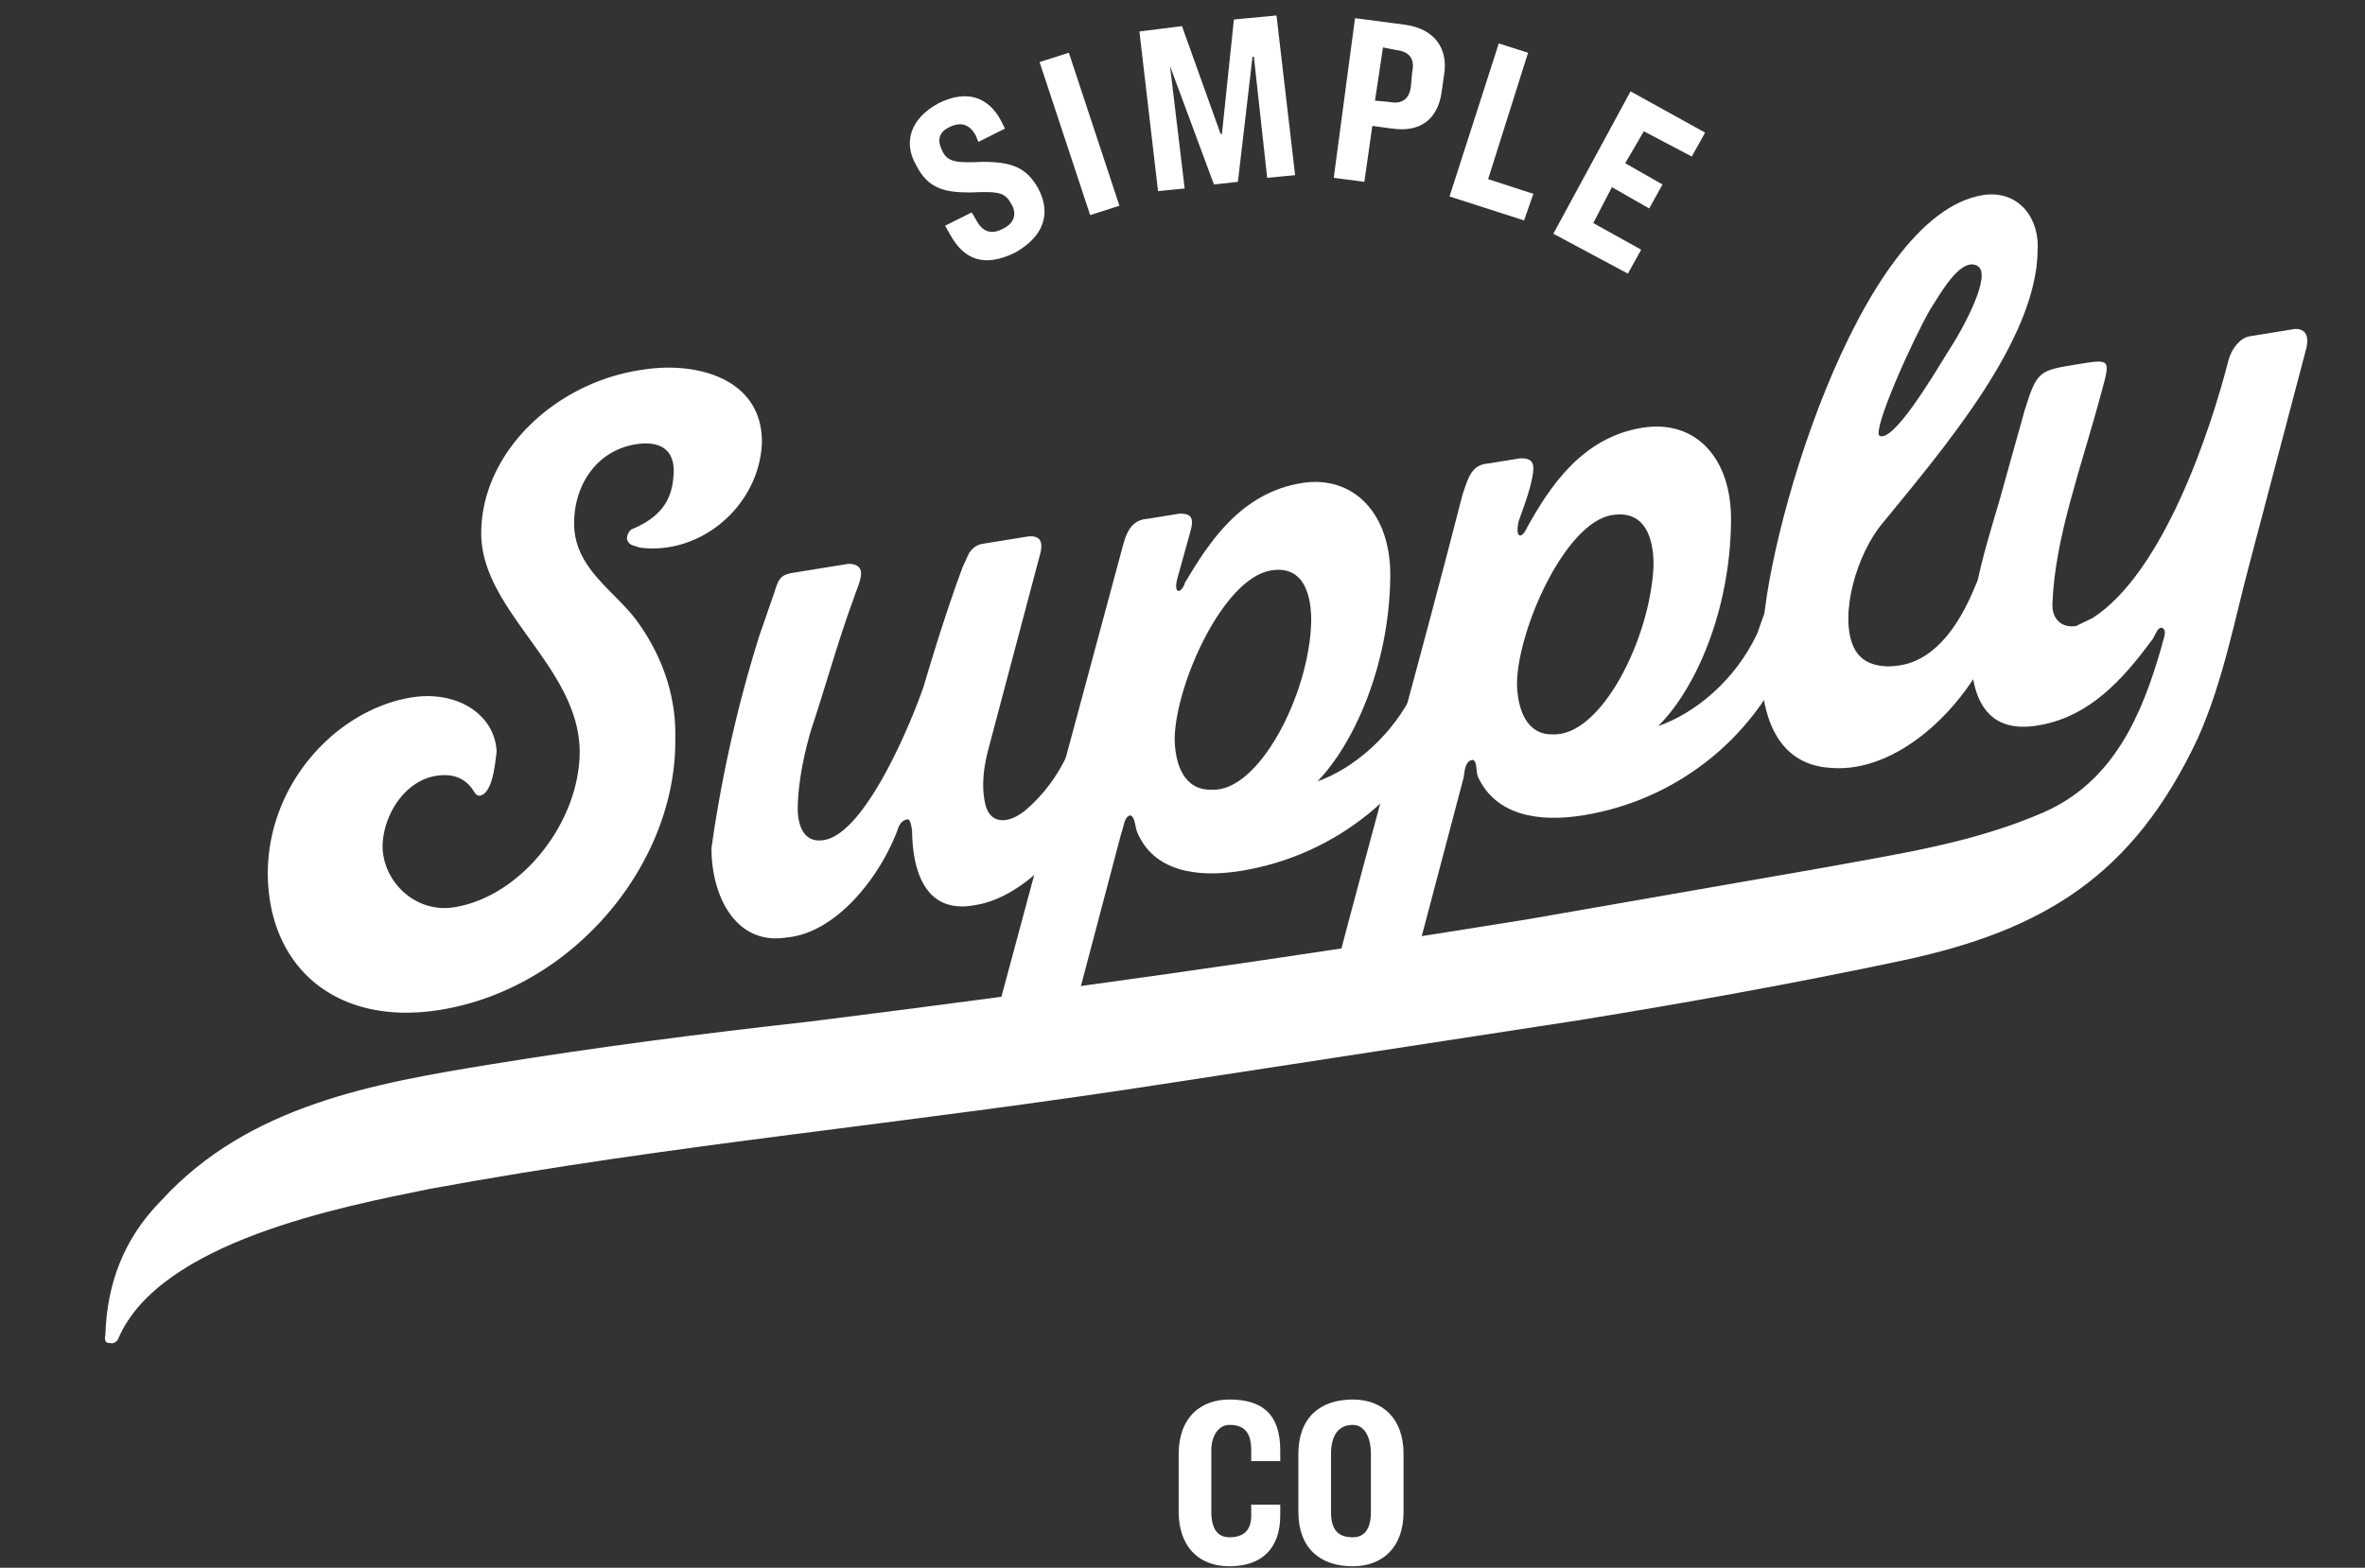 <svg viewBox="0 0 652.1 432.4" style="fill-rule:evenodd;clip-rule:evenodd;stroke-linejoin:round;stroke-miterlimit:2" xml:space="preserve" xmlns="http://www.w3.org/2000/svg"><rect x="0" y="0" width="652.1" height="432.4" fill="#333333" stroke="none"/><path transform="matrix(.367 0 0 .367 -2402 -5580)" style="fill:#fff;fill-rule:nonzero" d="M7250 15282c-22 12-26 30-17 46 9 18 21 21 41 21 22-1 26 0 31 9 4 7 2 14-6 18-9 5-16 3-21-7l-3-5-20 10 4 7c10 18 25 25 49 13 21-12 27-29 17-48-9-16-20-20-42-20-20 1-26 0-30-8s-3-14 5-18c10-5 16-1 20 6l2 5 20-10-3-6c-9-17-25-24-47-13ZM7326 15251l38 115 22-7-38-115-22 7ZM7401 15228l14 120 20-2-11-92 33 89 18-2 11-94h1l10 91 21-2-14-120-32 3-9 86h-1l-29-81-32 4ZM7563 15218l-16 120 23 3 6-42 15 2c21 3 34-7 37-27l2-14c3-20-8-34-29-37l-38-5Zm21 22 10 2c10 1 14 7 12 16l-1 11c-1 9-6 14-16 12l-11-1 6-40ZM7671 15237l-37 115 56 18 7-20-34-11 30-95-22-7ZM7770 15273l-58 107 56 30 10-18-36-20 14-27 28 16 10-18-28-16 14-24 36 19 10-18-56-31Z"></path><path transform="matrix(.431 -.07 .062 .484 -13897 -1794)" style="fill:#fff" d="M31259 8803c86 0 160-61 169-130 4-23-1-47-15-70-12-19-35-35-31-60 3-20 19-38 45-38 13 0 25 5 21 21-3 14-12 22-30 26-2 0-5 4-4 6 1 3 3 3 7 5 37 10 78-12 85-47 6-36-34-52-69-52-55-1-107 31-114 76-7 44 51 84 44 132-6 39-48 75-91 75-25 0-43-21-40-41 3-17 19-34 39-34 11 0 18 4 22 11 1 2 2 4 4 4 8 0 12-16 14-23 2-21-20-38-49-38-47 0-96 34-104 84-8 53 30 93 97 93ZM31567 8739c2 0 2 5 2 7-3 23 2 48 34 47 22 0 46-13 61-28 16-16 23-27 36-48 4-7 10-19 1-22-11-4-17 5-25 17a93 93 0 0 1-35 33c-12 6-23 4-24-8-1-10 2-20 6-29l30-65 18-39c4-8 2-12-7-12h-28c-4 0-7 2-9 4l-5 7c-12 20-24 43-34 63-10 18-48 77-75 77-12 0-15-9-14-19 2-14 8-30 15-44 11-20 25-49 37-69 3-6 10-14 5-18-3-2-5-2-8-2h-32c-8 0-10 1-14 9l-13 23a680 680 0 0 0-47 114c-4 25 6 57 40 57 31 2 63-25 78-50 1-2 3-5 7-5Z"></path><path transform="matrix(.431 -.07 .062 .484 -13897 -1794)" style="fill:#fff" d="M31604 8888h25c12-1 15 0 19-9l52-113c2-3 3-9 7-9 3 1 2 7 3 10 7 23 33 31 62 31 61 0 117-29 146-78 5-8 10-20-1-24-12-5-17 10-22 17-17 23-44 38-68 42 25-17 54-57 62-107 6-36-15-61-48-61-39 0-63 25-81 45-3 6-9 6-4-4l11-23c4-8 3-11-5-12h-20c-11-1-15 6-19 15l-126 270c-3 7-1 10 7 10Zm137-170c5-30 43-85 74-85 25 0 22 25 21 32-7 41-47 91-76 85-17-2-21-17-19-32Z"></path><path transform="matrix(.431 -.07 .062 .484 -13897 -1794)" style="fill:#fff" d="M31823 8888h25c11-1 14 0 19-9l52-113c1-3 2-9 7-9 3 1 1 7 2 10 8 23 34 31 63 31 61 0 117-29 146-78 5-8 9-20-1-24-13-5-17 10-22 17-17 23-44 38-69 42 26-17 54-57 62-107 6-36-14-61-48-61-39 0-63 25-80 45-4 6-9 6-5-4 4-7 9-15 12-23s2-11-6-12h-20c-11-1-14 6-19 15-41 91-78 167-125 270-4 7-2 10 7 10Zm137-170c5-30 43-85 73-85 26 0 23 25 22 32-8 41-47 91-77 85-16-2-20-17-18-32Z"></path><path transform="matrix(.431 -.07 .062 .484 -13897 -1794)" style="fill:#fff" d="M32117 8718c-9 36-3 69 33 76 41 9 89-21 112-56 10-16 24-39 13-43-7-3-12-2-21 12-23 35-45 36-53 36-10 0-23-3-27-14-7-19 9-52 28-67 44-36 111-88 119-138 4-19-8-36-30-36-80 0-166 175-174 230Zm90-105c-4-4 28-50 42-66 6-6 23-27 33-20 9 6-14 34-26 46-12 13-41 45-49 40Z"></path><path transform="matrix(.431 -.07 .062 .484 -13897 -1794)" style="fill:#fff" d="M31025 8959c2 1 5 0 6-2 34-50 150-53 207-55 160-3 299 7 477 8l256 2c69 0 138-1 208-4 92-4 152-27 203-97 21-30 33-64 48-96l51-111c3-6 3-12-5-13h-29c-6 0-12 5-15 11-17 38-58 113-106 132l-11 3c-9 0-15-6-13-15 7-37 29-73 48-114 8-17 8-17-13-17-25 0-26 0-37 21l-23 48c-15 30-31 60-31 93 0 25 13 37 40 36 30-1 53-17 75-37 2-1 5-8 8-6s-1 7-2 10c-18 37-41 71-87 82-48 11-95 10-142 11l-190 2c-155 0-306-3-459-8-67-3-134-5-202-5-76 0-156 1-218 46-27 18-41 42-46 70-1 2-1 5 2 5Z"></path><path transform="translate(356 431)" style="fill:#fff;fill-rule:nonzero" d="M-17-45c-8 0-14 5-14 15v16c0 9 5 15 14 15S-3-4-3-13v-3h-8v3c0 4-2 6-6 6-3 0-5-2-5-7v-17c0-4 2-7 5-7 4 0 6 2 6 7v3h8v-3c0-10-5-14-14-14ZM17-45C8-45 2-40 2-30v16C2-4 8 1 17 1c8 0 14-5 14-15v-16c0-10-6-15-14-15Zm0 7c3 0 5 3 5 8v16c0 5-2 7-5 7-4 0-6-2-6-7v-16c0-5 2-8 6-8Z"></path></svg>